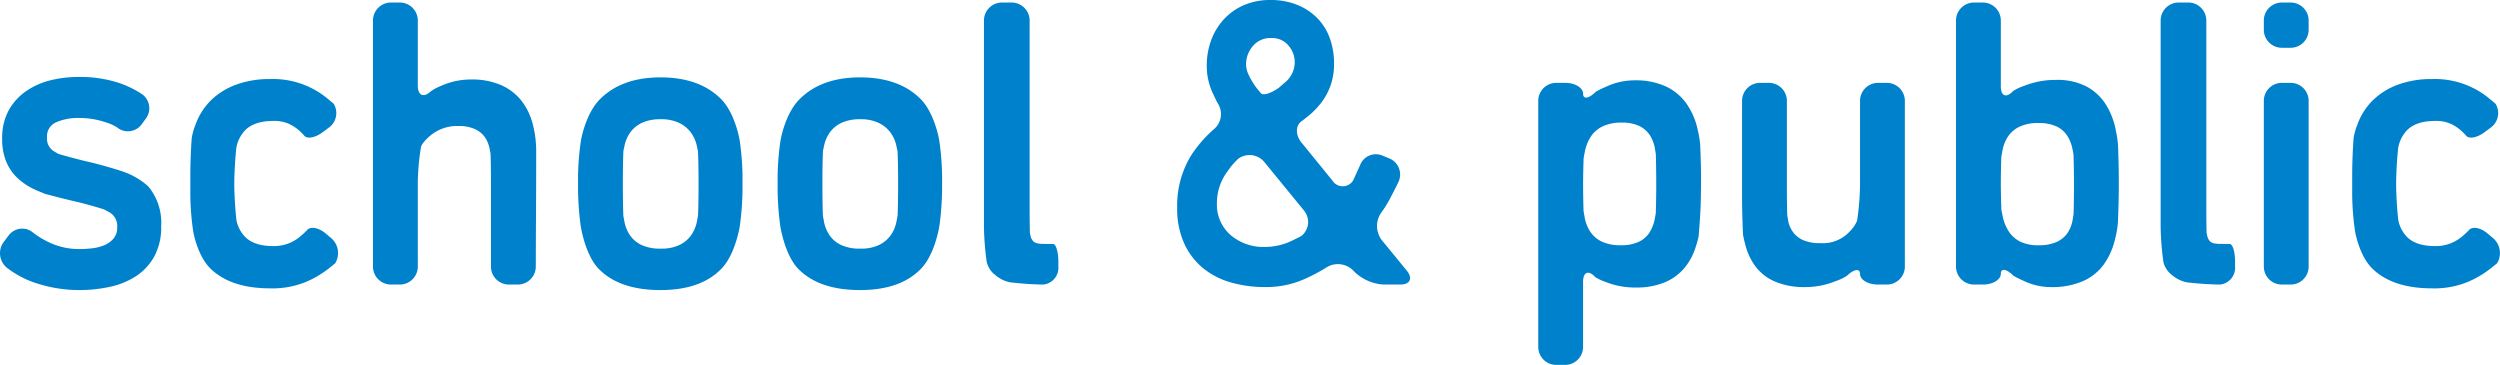 <svg xmlns="http://www.w3.org/2000/svg" viewBox="0 0 335.203 48.926"><defs><style>.cls-1{fill:#0081cc;}</style></defs><g id="レイヤー_2" data-name="レイヤー 2"><g id="_レイヤー_" data-name="&lt;レイヤー&gt;"><path class="cls-1" d="M22.564,30.331a8.147,8.147,0,0,1-.936,4.081,7.505,7.505,0,0,1-2.466,2.637,10.39,10.39,0,0,1-3.515,1.417,19.114,19.114,0,0,1-4.025.426,18.613,18.613,0,0,1-6.265-1.077A12.94,12.94,0,0,1,1.858,35.883a2.528,2.528,0,0,1-.404-3.443l.663-.874A2.261,2.261,0,0,1,5.407,31.205a11.175,11.175,0,0,0,1.878,1.167,9.361,9.361,0,0,0,4.394,1.021,13.407,13.407,0,0,0,1.729-.114,5.74,5.74,0,0,0,1.587-.425,3.259,3.259,0,0,0,1.191-.879,2.198,2.198,0,0,0,.482-1.474A2.115,2.115,0,0,0,15.619,28.46L14.919,28.082c-1.096-.353-2.835-.834-3.864-1.068s-2.853-.693-4.053-1.02l-.964-.397a9.086,9.086,0,0,1-2.523-1.53,6.447,6.447,0,0,1-1.672-2.268,7.814,7.814,0,0,1-.595-3.203,7.714,7.714,0,0,1,.858-3.771,7.549,7.549,0,0,1,2.317-2.579,9.803,9.803,0,0,1,3.28-1.475,15.715,15.715,0,0,1,3.805-.453,16.812,16.812,0,0,1,5.556.851,13.832,13.832,0,0,1,2.887,1.425,2.314,2.314,0,0,1,.569,3.294l-.561.767a2.283,2.283,0,0,1-3.294.434,5.643,5.643,0,0,0-1.499-.676,10.994,10.994,0,0,0-3.6-.595,7.392,7.392,0,0,0-3.061.566,2.053,2.053,0,0,0-1.247,2.041,1.969,1.969,0,0,0,.904,1.843l.602.359c1.036.317,2.887.806,4.114,1.086s3.258.853,4.512,1.272a9.82,9.82,0,0,1,3.452,2.017A7.587,7.587,0,0,1,22.564,30.331Z" transform="translate(-0.955)"/><path class="cls-1" d="M44.957,36.057a13.287,13.287,0,0,1-3.09,1.786,11.802,11.802,0,0,1-4.677.821q-5.272,0-7.994-2.636c-1.814-1.758-2.339-5.024-2.339-5.024a36.418,36.418,0,0,1-.382-4.78V23.325c0-1.323.084-3.484.188-4.803a8.142,8.142,0,0,1,.493-1.769,8.686,8.686,0,0,1,2.041-3.26,9.428,9.428,0,0,1,3.373-2.126,12.928,12.928,0,0,1,4.62-.766,11.438,11.438,0,0,1,7.597,2.551l.907.757a2.402,2.402,0,0,1-.683,3.23l-.789.587c-1.061.79-2.202.96-2.535.378l-.416-.416a5.782,5.782,0,0,0-1.446-1.021,4.723,4.723,0,0,0-2.183-.454q-2.891,0-4.082,1.56a4.537,4.537,0,0,0-.908,2.005c-.156,1.314-.283,3.471-.283,4.794v.122c0,1.323.128,3.48.283,4.793a4.409,4.409,0,0,0,.907,1.977q1.191,1.531,4.025,1.53a5.336,5.336,0,0,0,2.353-.481,5.928,5.928,0,0,0,1.616-1.105l.491-.454c.416-.655,1.584-.492,2.594.361l.69.582a2.639,2.639,0,0,1,.571,3.403Z" transform="translate(-0.955)"/><path class="cls-1" d="M72.849,20.353q0,4.479-.029,8.93c-.019,2.967-.025,6.467-.025,6.467a2.417,2.417,0,0,1-2.409,2.405H69.188a2.412,2.412,0,0,1-2.405-2.405V24.232c0-1.323-.026-2.971-.057-3.662l-.113-.586a4.235,4.235,0,0,0-.624-1.56,3.27,3.27,0,0,0-1.332-1.105,5.15,5.15,0,0,0-2.24-.425,5.623,5.623,0,0,0-3.884,1.389c-1.04.927-1.127,1.404-1.127,1.404a32.122,32.122,0,0,0-.432,4.771V35.749A2.412,2.412,0,0,1,54.569,38.154H53.37a2.412,2.412,0,0,1-2.405-2.405V2.745A2.412,2.412,0,0,1,53.37.34h1.199a2.412,2.412,0,0,1,2.405,2.405v8.74c0,1.323.788,1.663,1.75.755a6.713,6.713,0,0,1,1.453-.759,9.56,9.56,0,0,1,3.94-.822,9.69,9.69,0,0,1,4.053.766,7.097,7.097,0,0,1,2.693,2.069,8.59,8.59,0,0,1,1.502,3.062A14.348,14.348,0,0,1,72.849,20.353Z" transform="translate(-0.955)"/><path class="cls-1" d="M89.516,38.892q-5.5,0-8.277-2.835c-1.852-1.89-2.427-5.785-2.427-5.785a39.67,39.67,0,0,1-.351-4.784V23.608a35.617,35.617,0,0,1,.39-4.778s.582-3.542,2.529-5.507Q84.3,10.376,89.516,10.375q5.215,0,8.107,2.891c1.927,1.928,2.51,5.563,2.51,5.563a36.51,36.51,0,0,1,.381,4.78v1.879a38.855,38.855,0,0,1-.358,4.783s-.558,3.708-2.391,5.673Q95.014,38.892,89.516,38.892Zm.028-5.557a5.591,5.591,0,0,0,2.565-.51,4.138,4.138,0,0,0,1.55-1.332,4.872,4.872,0,0,0,.761-1.899l.131-.718c.037-.821.066-2.575.066-3.898v-.802c0-1.323-.034-3.073-.075-3.889l-.15-.7a4.69,4.69,0,0,0-.818-1.842,4.264,4.264,0,0,0-1.579-1.275,5.561,5.561,0,0,0-2.452-.482,5.873,5.873,0,0,0-2.453.453,4.037,4.037,0,0,0-1.579,1.248,4.69,4.69,0,0,0-.818,1.842l-.151.7c-.041.847-.074,2.622-.074,3.945v.802c0,1.323.03,3.103.066,3.955l.132.718a4.857,4.857,0,0,0,.761,1.899A3.907,3.907,0,0,0,86.979,32.854,5.865,5.865,0,0,0,89.544,33.335Z" transform="translate(-0.955)"/><path class="cls-1" d="M116.274,38.892q-5.5,0-8.277-2.835c-1.852-1.89-2.427-5.785-2.427-5.785a39.67,39.67,0,0,1-.351-4.784V23.608a35.617,35.617,0,0,1,.39-4.778s.582-3.542,2.529-5.507Q111.058,10.376,116.274,10.375q5.215,0,8.107,2.891c1.927,1.928,2.51,5.563,2.51,5.563a36.51,36.51,0,0,1,.381,4.78v1.879a38.855,38.855,0,0,1-.358,4.783s-.558,3.708-2.391,5.673Q121.773,38.892,116.274,38.892Zm.028-5.557a5.591,5.591,0,0,0,2.565-.51,4.138,4.138,0,0,0,1.55-1.332,4.872,4.872,0,0,0,.761-1.899l.131-.718c.037-.821.066-2.575.066-3.898v-.802c0-1.323-.034-3.073-.075-3.889l-.15-.7a4.69,4.69,0,0,0-.818-1.842,4.264,4.264,0,0,0-1.579-1.275,5.561,5.561,0,0,0-2.452-.482,5.873,5.873,0,0,0-2.453.453,4.037,4.037,0,0,0-1.579,1.248,4.69,4.69,0,0,0-.818,1.842l-.151.7c-.041.847-.074,2.622-.074,3.945v.802c0,1.323.03,3.103.066,3.955l.132.718a4.857,4.857,0,0,0,.761,1.899,3.907,3.907,0,0,0,1.55,1.304A5.865,5.865,0,0,0,116.303,33.335Z" transform="translate(-0.955)"/><path class="cls-1" d="M140.822,38.154a43.179,43.179,0,0,1-4.427-.3,4.327,4.327,0,0,1-1.951-.947,3.125,3.125,0,0,1-1.186-1.763,37.308,37.308,0,0,1-.373-4.781V2.745A2.412,2.412,0,0,1,135.29.34h1.313a2.412,2.412,0,0,1,2.405,2.405v25.01c0,1.323.017,2.89.037,3.482l.076.341a1.533,1.533,0,0,0,.368.766,1.204,1.204,0,0,0,.737.312l.321.038c.494.01,1.217.019,1.607.019s.709,1.082.709,2.405v.632A2.252,2.252,0,0,1,140.822,38.154Z" transform="translate(-0.955)"/><path class="cls-1" d="M186.483,38.154a6.135,6.135,0,0,1-4.005-1.796l-.032-.036a2.889,2.889,0,0,0-3.613-.481,23.75,23.75,0,0,1-2.777,1.49,12.776,12.776,0,0,1-5.414,1.162,16.675,16.675,0,0,1-4.649-.623,10.332,10.332,0,0,1-3.742-1.928,9.267,9.267,0,0,1-2.523-3.316,11.285,11.285,0,0,1-.936-4.791A12.833,12.833,0,0,1,160.72,20.75a16.964,16.964,0,0,1,3.026-3.451,2.643,2.643,0,0,0,.455-3.498s-.071-.1-.618-1.272a8.589,8.589,0,0,1-.822-3.686,9.752,9.752,0,0,1,.624-3.543,8.404,8.404,0,0,1,1.757-2.807,7.86,7.86,0,0,1,2.693-1.842A8.804,8.804,0,0,1,171.265,0a9.486,9.486,0,0,1,3.628.652,7.91,7.91,0,0,1,2.693,1.785,7.468,7.468,0,0,1,1.673,2.693,9.819,9.819,0,0,1,.567,3.373,8.699,8.699,0,0,1-.454,2.92,8.622,8.622,0,0,1-1.247,2.324,10.482,10.482,0,0,1-1.871,1.899l-.718.566c-.883.561-.923,1.86-.088,2.886l4.163,5.114a1.631,1.631,0,0,0,2.774-.015l.473-1.04.472-1.039a2.26,2.26,0,0,1,3.025-1.242l.886.368a2.33,2.33,0,0,1,1.237,3.116s-.3.669-1.056,2.086a14.603,14.603,0,0,1-1.223,2.003,3.12,3.12,0,0,0,.025,3.742l3.359,4.102c.838,1.023.442,1.861-.881,1.861ZM170.463,21.705a2.566,2.566,0,0,0-3.46-.436,8.887,8.887,0,0,0-1.408,1.636,7.074,7.074,0,0,0-1.474,4.309,5.392,5.392,0,0,0,1.843,4.309,6.743,6.743,0,0,0,4.564,1.587,8.355,8.355,0,0,0,3.685-.851c1.171-.566,1.254-.634,1.254-.634a2.408,2.408,0,0,0,.341-3.382Zm4.09-13.427a3.387,3.387,0,0,0-.822-2.154,2.846,2.846,0,0,0-2.353-1.021,3.023,3.023,0,0,0-2.438,1.077,3.68,3.68,0,0,0-.907,2.438,3.066,3.066,0,0,0,.255,1.219,8.875,8.875,0,0,0,.624,1.19,9.409,9.409,0,0,0,.822,1.134l.302.36c.302.316,1.377-.024,2.391-.757l.85-.737A3.49,3.49,0,0,0,174.553,8.277Z" transform="translate(-0.955)"/><path class="cls-1" d="M229.034,23.896c0,1.169-.025,2.866-.057,3.77s-.152,2.722-.27,4.04a12.001,12.001,0,0,1-.354,1.289,8.167,8.167,0,0,1-1.559,2.948,6.934,6.934,0,0,1-2.665,1.928,9.829,9.829,0,0,1-3.827.68,10.624,10.624,0,0,1-4.11-.765,6.275,6.275,0,0,1-1.348-.64c-.896-.973-1.628-.688-1.628.635v8.74a2.412,2.412,0,0,1-2.405,2.405h-1.199a2.412,2.412,0,0,1-2.405-2.405V13.516a2.412,2.412,0,0,1,2.405-2.405h1.199c1.323,0,2.405.651,2.405,1.446s.765.68,1.7-.255a12.226,12.226,0,0,1,1.333-.652,9.034,9.034,0,0,1,3.827-.879,9.749,9.749,0,0,1,4.252.822,7.105,7.105,0,0,1,2.75,2.296,9.594,9.594,0,0,1,1.502,3.486,13.319,13.319,0,0,1,.334,1.992C228.98,20.69,229.034,22.727,229.034,23.896Zm-6.009.676c0-1.323-.026-3.094-.057-3.936l-.113-.68a4.764,4.764,0,0,0-.68-1.814,3.518,3.518,0,0,0-1.417-1.247,5.355,5.355,0,0,0-2.381-.454,5.684,5.684,0,0,0-2.551.511,3.933,3.933,0,0,0-1.587,1.389,5.756,5.756,0,0,0-.794,2.041l-.151.775c-.041.93-.075,2.546-.075,3.59s.029,2.656.065,3.582l.133.755a5.109,5.109,0,0,0,.765,1.984,3.841,3.841,0,0,0,1.559,1.333,5.772,5.772,0,0,0,2.523.481,5.532,5.532,0,0,0,2.409-.453,3.466,3.466,0,0,0,1.446-1.248,5.137,5.137,0,0,0,.709-1.842l.132-.699c.037-.847.067-2.622.067-3.945Z" transform="translate(-0.955)"/><path class="cls-1" d="M234.533,13.516a2.412,2.412,0,0,1,2.405-2.405h1.199a2.412,2.412,0,0,1,2.405,2.405V25.091c0,1.323.021,3.001.047,3.728l.095.604a3.889,3.889,0,0,0,.624,1.615,3.361,3.361,0,0,0,1.361,1.134,5.441,5.441,0,0,0,2.353.426,4.881,4.881,0,0,0,3.997-1.616,4.387,4.387,0,0,0,.94-1.397,35.452,35.452,0,0,0,.392-4.778V13.516a2.412,2.412,0,0,1,2.405-2.405h1.199a2.412,2.412,0,0,1,2.405,2.405V35.749a2.412,2.412,0,0,1-2.405,2.405h-1.199c-1.323,0-2.405-.638-2.405-1.417s-.788-.675-1.75.232a6.525,6.525,0,0,1-1.538.732,10.772,10.772,0,0,1-4.025.793,9.997,9.997,0,0,1-4.082-.736,6.534,6.534,0,0,1-2.608-2.013,8.146,8.146,0,0,1-1.389-2.977,12.802,12.802,0,0,1-.292-1.284c-.073-1.321-.133-3.484-.133-4.807Z" transform="translate(-0.955)"/><path class="cls-1" d="M285.046,25.091c0,1.323-.056,3.486-.124,4.807a13.123,13.123,0,0,1-.358,2.077,9.644,9.644,0,0,1-1.531,3.486,6.9,6.9,0,0,1-2.806,2.24,10.459,10.459,0,0,1-4.309.793,8.55,8.55,0,0,1-3.713-.879,13.178,13.178,0,0,1-1.285-.642c-.93-.941-1.691-1.06-1.691-.265s-1.082,1.446-2.405,1.446h-1.199a2.412,2.412,0,0,1-2.405-2.405V2.745A2.412,2.412,0,0,1,265.624.34h1.199a2.412,2.412,0,0,1,2.405,2.405v8.828c0,1.323.738,1.613,1.639.645a6.134,6.134,0,0,1,1.479-.702,11.246,11.246,0,0,1,4.252-.802,8.545,8.545,0,0,1,4.11.879,6.967,6.967,0,0,1,2.58,2.381,10.063,10.063,0,0,1,1.361,3.515,14.915,14.915,0,0,1,.288,1.879c.06,1.321.109,3.485.109,4.808Zm-6.009-.482c0-1.323-.03-3.092-.067-3.93L278.838,20a5.113,5.113,0,0,0-.709-1.808,3.469,3.469,0,0,0-1.446-1.243,5.562,5.562,0,0,0-2.409-.451,5.802,5.802,0,0,0-2.523.479,3.845,3.845,0,0,0-1.559,1.328,5.095,5.095,0,0,0-.765,1.978l-.133.753c-.036.891-.065,2.472-.065,3.513s.034,2.651.075,3.578l.151.772a5.989,5.989,0,0,0,.794,2.062,3.929,3.929,0,0,0,1.531,1.412,5.324,5.324,0,0,0,2.495.509,5.701,5.701,0,0,0,2.466-.452,3.545,3.545,0,0,0,1.446-1.214,4.515,4.515,0,0,0,.68-1.809l.113-.696c.031-.875.057-2.674.057-3.997Z" transform="translate(-0.955)"/><path class="cls-1" d="M298.595,38.154a43.179,43.179,0,0,1-4.427-.3,4.326,4.326,0,0,1-1.951-.947,3.126,3.126,0,0,1-1.186-1.763,37.308,37.308,0,0,1-.373-4.781V2.745A2.412,2.412,0,0,1,293.064.34h1.313a2.412,2.412,0,0,1,2.405,2.405v25.01c0,1.323.017,2.89.037,3.482l.076.341a1.533,1.533,0,0,0,.368.766,1.204,1.204,0,0,0,.737.312l.321.038c.494.01,1.217.019,1.607.019s.709,1.082.709,2.405v.632A2.252,2.252,0,0,1,298.595,38.154Z" transform="translate(-0.955)"/><path class="cls-1" d="M306.897,6.406a2.412,2.412,0,0,1-2.405-2.405V2.745a2.412,2.412,0,0,1,2.405-2.405h1.199A2.412,2.412,0,0,1,310.501,2.745V4.001a2.412,2.412,0,0,1-2.405,2.405Zm0,31.748a2.412,2.412,0,0,1-2.405-2.405V13.516a2.412,2.412,0,0,1,2.405-2.405h1.199a2.412,2.412,0,0,1,2.405,2.405V35.749a2.412,2.412,0,0,1-2.405,2.405Z" transform="translate(-0.955)"/><path class="cls-1" d="M334.822,36.057a13.287,13.287,0,0,1-3.09,1.786,11.802,11.802,0,0,1-4.677.821q-5.272,0-7.994-2.636c-1.814-1.758-2.339-5.024-2.339-5.024a36.418,36.418,0,0,1-.382-4.78V23.325c0-1.323.084-3.484.188-4.803a8.142,8.142,0,0,1,.493-1.769,8.686,8.686,0,0,1,2.041-3.26,9.428,9.428,0,0,1,3.373-2.126,12.928,12.928,0,0,1,4.62-.766,11.438,11.438,0,0,1,7.597,2.551l.907.757a2.402,2.402,0,0,1-.683,3.23l-.789.587c-1.061.79-2.202.96-2.535.378l-.416-.416a5.782,5.782,0,0,0-1.446-1.021,4.723,4.723,0,0,0-2.183-.454q-2.891,0-4.082,1.56a4.537,4.537,0,0,0-.908,2.005c-.156,1.314-.283,3.471-.283,4.794v.122c0,1.323.128,3.48.283,4.793a4.409,4.409,0,0,0,.907,1.977q1.191,1.531,4.025,1.53a5.336,5.336,0,0,0,2.353-.481,5.928,5.928,0,0,0,1.616-1.105l.491-.454c.416-.655,1.584-.492,2.594.361l.69.582a2.639,2.639,0,0,1,.571,3.403Z" transform="translate(-0.955)"/></g></g></svg>